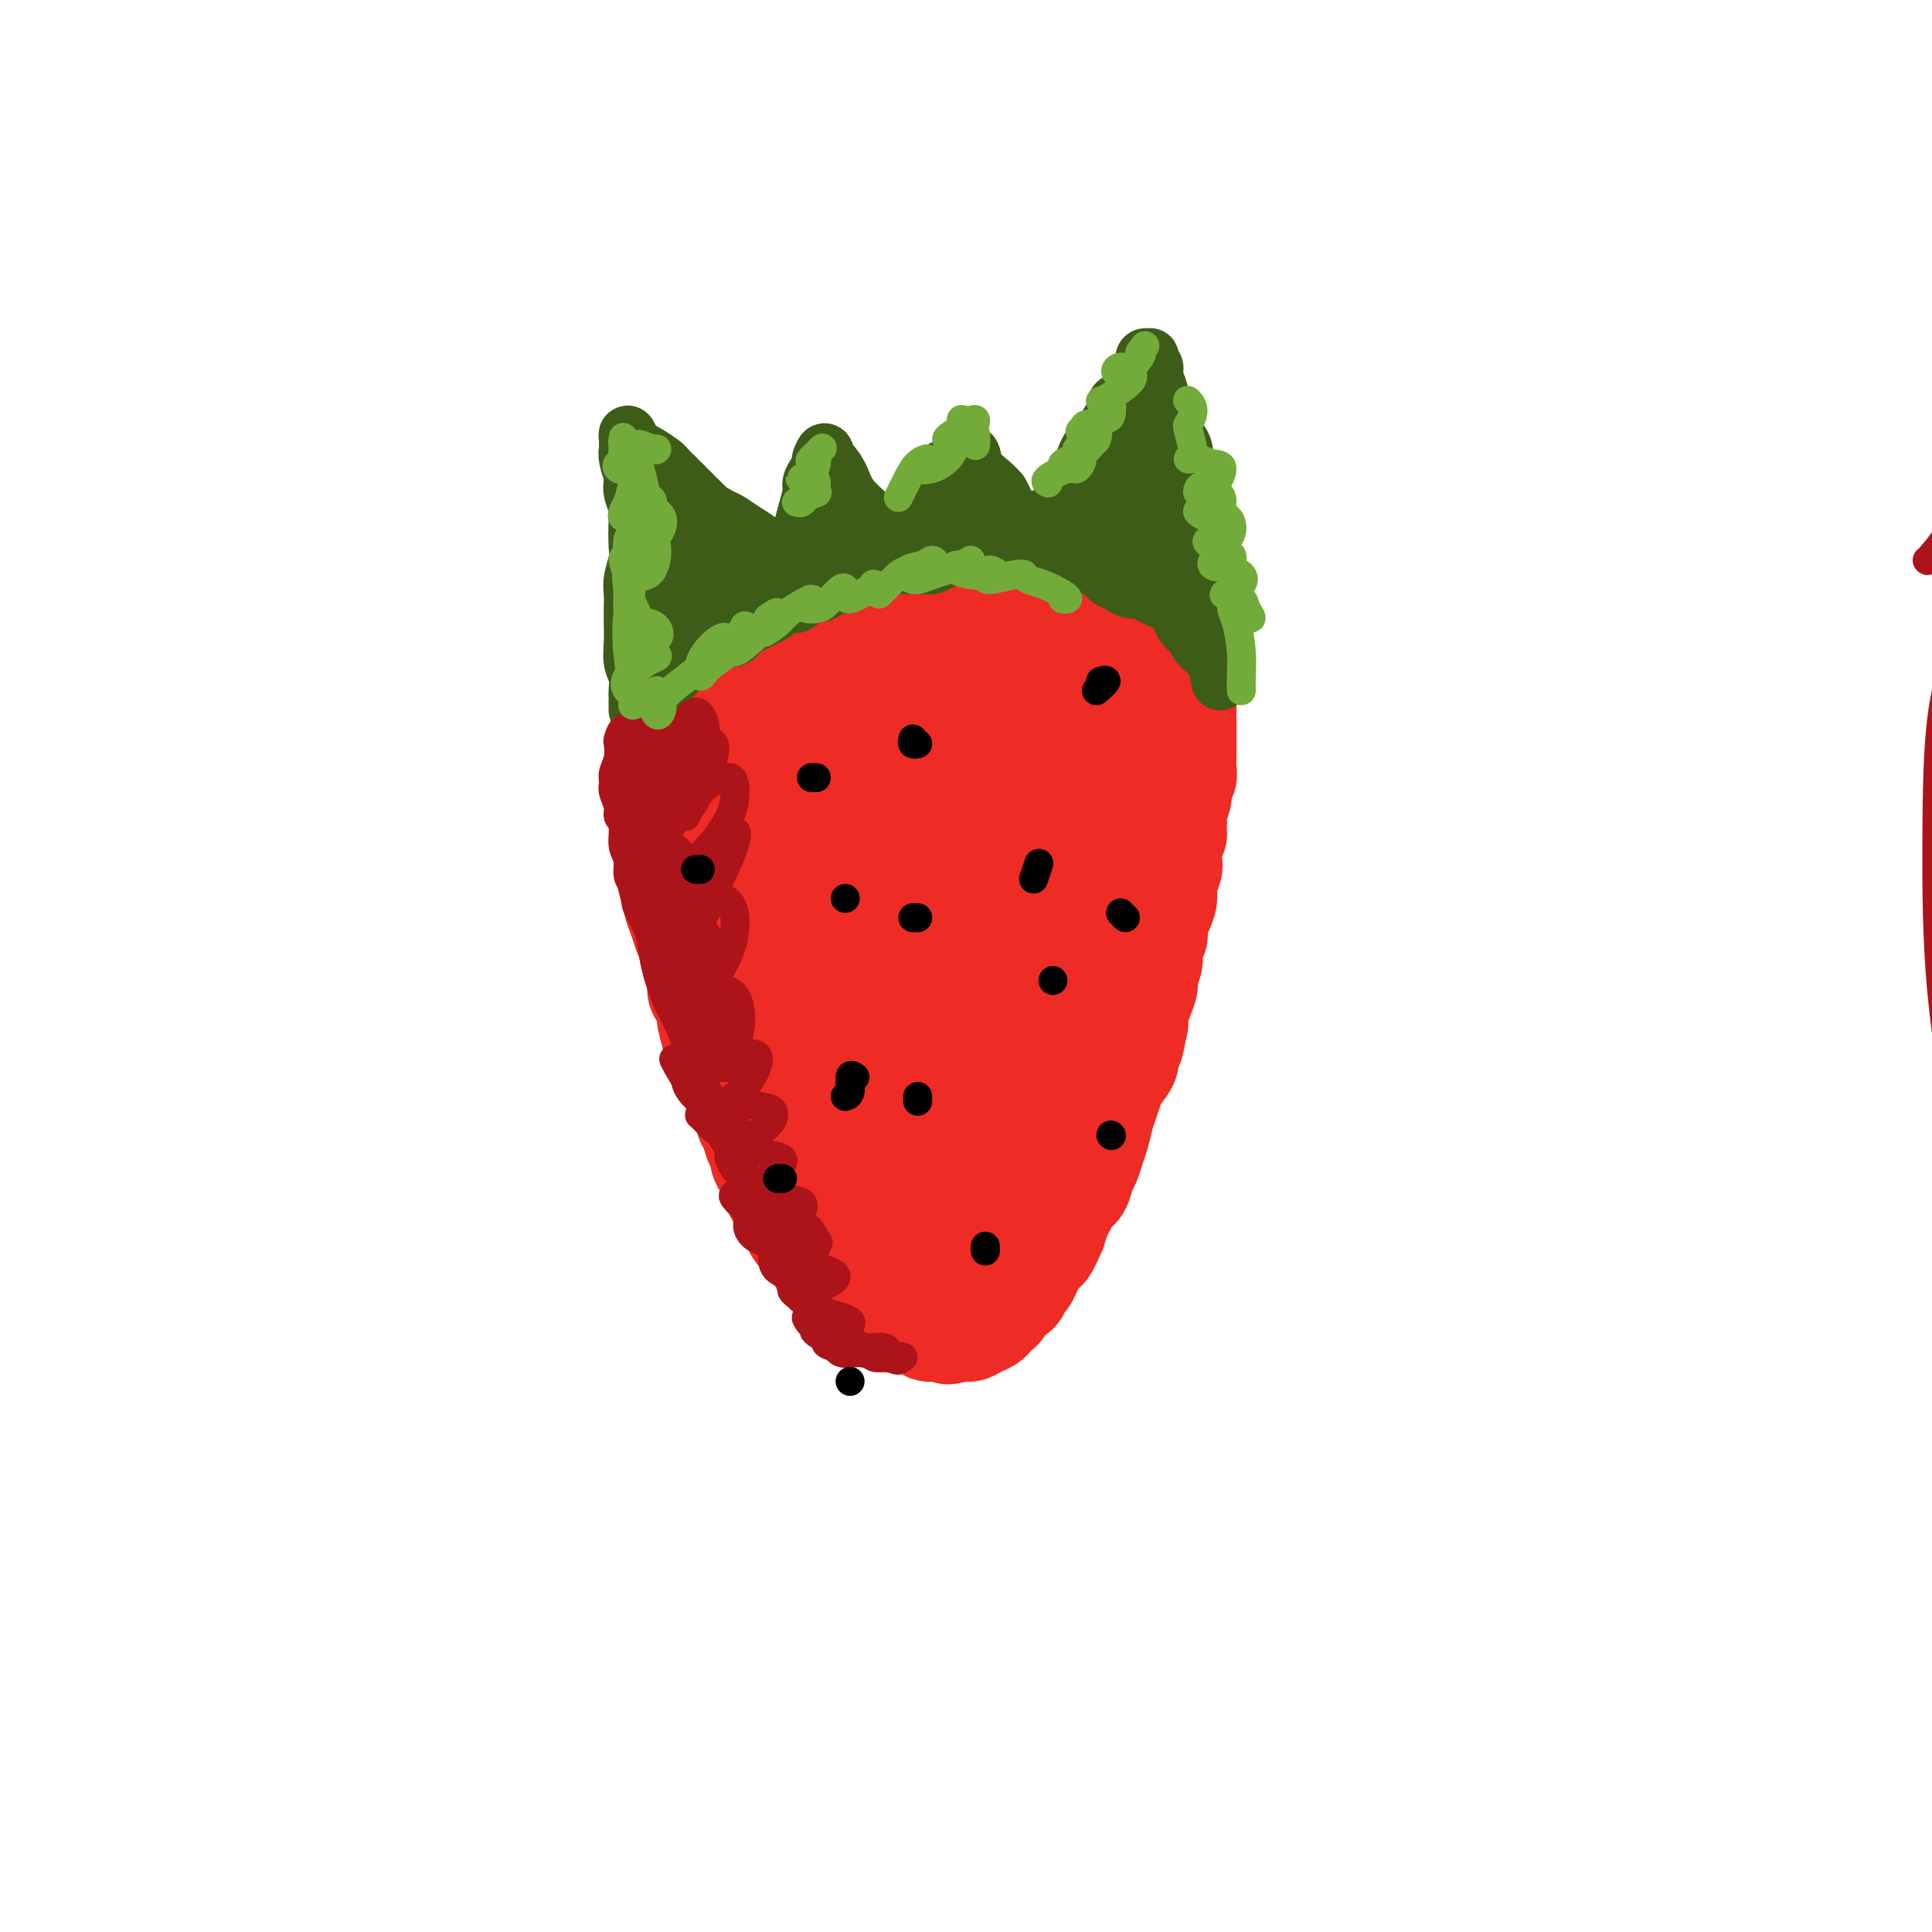 <svg viewBox='0 0 400 400' version='1.1' xmlns='http://www.w3.org/2000/svg' xmlns:xlink='http://www.w3.org/1999/xlink'><g fill='none' stroke='#EE2B24' stroke-width='20' stroke-linecap='round' stroke-linejoin='round'><path d='M184,274c0.126,0.120 0.252,0.239 0,0c-0.252,-0.239 -0.884,-0.837 -1,-1c-0.116,-0.163 0.282,0.108 0,0c-0.282,-0.108 -1.245,-0.596 -2,-1c-0.755,-0.404 -1.300,-0.724 -2,-1c-0.700,-0.276 -1.553,-0.508 -2,-1c-0.447,-0.492 -0.487,-1.245 -1,-2c-0.513,-0.755 -1.498,-1.514 -2,-2c-0.502,-0.486 -0.519,-0.701 -1,-1c-0.481,-0.299 -1.424,-0.682 -2,-1c-0.576,-0.318 -0.783,-0.570 -1,-1c-0.217,-0.430 -0.443,-1.039 -1,-2c-0.557,-0.961 -1.445,-2.275 -2,-3c-0.555,-0.725 -0.778,-0.863 -1,-1'/><path d='M166,257c-2.979,-2.987 -1.428,-1.954 -1,-2c0.428,-0.046 -0.267,-1.171 -1,-2c-0.733,-0.829 -1.506,-1.363 -2,-2c-0.494,-0.637 -0.711,-1.378 -1,-2c-0.289,-0.622 -0.651,-1.127 -1,-2c-0.349,-0.873 -0.685,-2.116 -1,-3c-0.315,-0.884 -0.609,-1.409 -1,-2c-0.391,-0.591 -0.879,-1.246 -1,-2c-0.121,-0.754 0.126,-1.605 0,-2c-0.126,-0.395 -0.625,-0.332 -1,-1c-0.375,-0.668 -0.625,-2.065 -1,-3c-0.375,-0.935 -0.874,-1.408 -1,-2c-0.126,-0.592 0.121,-1.303 0,-2c-0.121,-0.697 -0.609,-1.380 -1,-2c-0.391,-0.620 -0.683,-1.177 -1,-2c-0.317,-0.823 -0.658,-1.911 -1,-3'/><path d='M151,223c-2.437,-6.060 -1.031,-4.210 -1,-4c0.031,0.210 -1.315,-1.222 -2,-2c-0.685,-0.778 -0.709,-0.903 -1,-2c-0.291,-1.097 -0.847,-3.165 -1,-4c-0.153,-0.835 0.099,-0.435 0,-1c-0.099,-0.565 -0.547,-2.094 -1,-3c-0.453,-0.906 -0.909,-1.187 -1,-2c-0.091,-0.813 0.183,-2.156 0,-3c-0.183,-0.844 -0.822,-1.187 -1,-2c-0.178,-0.813 0.106,-2.094 0,-3c-0.106,-0.906 -0.602,-1.436 -1,-2c-0.398,-0.564 -0.698,-1.162 -1,-2c-0.302,-0.838 -0.607,-1.915 -1,-3c-0.393,-1.085 -0.875,-2.177 -1,-3c-0.125,-0.823 0.107,-1.378 0,-2c-0.107,-0.622 -0.554,-1.311 -1,-2'/><path d='M138,183c-1.952,-6.706 -0.331,-3.472 0,-3c0.331,0.472 -0.629,-1.818 -1,-3c-0.371,-1.182 -0.153,-1.255 0,-2c0.153,-0.745 0.241,-2.163 0,-3c-0.241,-0.837 -0.812,-1.092 -1,-2c-0.188,-0.908 0.005,-2.470 0,-4c-0.005,-1.530 -0.209,-3.028 0,-4c0.209,-0.972 0.829,-1.416 1,-2c0.171,-0.584 -0.109,-1.306 0,-2c0.109,-0.694 0.607,-1.359 1,-2c0.393,-0.641 0.682,-1.256 1,-2c0.318,-0.744 0.665,-1.616 1,-2c0.335,-0.384 0.657,-0.278 1,-1c0.343,-0.722 0.708,-2.271 1,-3c0.292,-0.729 0.512,-0.637 1,-1c0.488,-0.363 1.244,-1.182 2,-2'/><path d='M145,145c1.528,-2.970 0.847,-1.895 1,-2c0.153,-0.105 1.140,-1.390 2,-2c0.860,-0.610 1.592,-0.544 2,-1c0.408,-0.456 0.493,-1.436 1,-2c0.507,-0.564 1.435,-0.714 2,-1c0.565,-0.286 0.767,-0.707 1,-1c0.233,-0.293 0.498,-0.456 1,-1c0.502,-0.544 1.240,-1.469 2,-2c0.760,-0.531 1.541,-0.667 2,-1c0.459,-0.333 0.595,-0.864 1,-1c0.405,-0.136 1.077,0.121 2,0c0.923,-0.121 2.095,-0.621 3,-1c0.905,-0.379 1.541,-0.638 2,-1c0.459,-0.362 0.739,-0.828 1,-1c0.261,-0.172 0.503,-0.049 1,0c0.497,0.049 1.248,0.025 2,0'/><path d='M171,128c2.342,-0.687 2.696,-0.906 3,-1c0.304,-0.094 0.558,-0.063 1,0c0.442,0.063 1.072,0.156 2,0c0.928,-0.156 2.154,-0.563 3,-1c0.846,-0.437 1.314,-0.905 2,-1c0.686,-0.095 1.592,0.185 2,0c0.408,-0.185 0.318,-0.833 1,-1c0.682,-0.167 2.136,0.148 3,0c0.864,-0.148 1.137,-0.759 2,-1c0.863,-0.241 2.315,-0.113 3,0c0.685,0.113 0.603,0.212 1,0c0.397,-0.212 1.272,-0.736 2,-1c0.728,-0.264 1.309,-0.267 2,0c0.691,0.267 1.494,0.803 2,1c0.506,0.197 0.716,0.056 1,0c0.284,-0.056 0.642,-0.028 1,0'/><path d='M202,123c5.157,-0.778 2.551,-0.222 2,0c-0.551,0.222 0.954,0.111 2,0c1.046,-0.111 1.632,-0.222 2,0c0.368,0.222 0.519,0.777 1,1c0.481,0.223 1.294,0.113 2,0c0.706,-0.113 1.305,-0.230 2,0c0.695,0.230 1.485,0.808 2,1c0.515,0.192 0.754,-0.001 1,0c0.246,0.001 0.500,0.196 1,0c0.500,-0.196 1.246,-0.781 2,-1c0.754,-0.219 1.515,-0.070 2,0c0.485,0.070 0.693,0.060 1,0c0.307,-0.060 0.711,-0.171 1,0c0.289,0.171 0.462,0.623 1,1c0.538,0.377 1.439,0.679 2,1c0.561,0.321 0.780,0.660 1,1'/><path d='M227,127c4.270,0.576 2.443,0.015 2,0c-0.443,-0.015 0.496,0.517 1,1c0.504,0.483 0.573,0.917 1,1c0.427,0.083 1.214,-0.184 2,0c0.786,0.184 1.573,0.819 2,1c0.427,0.181 0.496,-0.092 1,0c0.504,0.092 1.445,0.548 2,1c0.555,0.452 0.726,0.898 1,1c0.274,0.102 0.652,-0.142 1,0c0.348,0.142 0.667,0.668 1,1c0.333,0.332 0.681,0.469 1,1c0.319,0.531 0.607,1.454 1,2c0.393,0.546 0.889,0.713 1,1c0.111,0.287 -0.162,0.693 0,1c0.162,0.307 0.761,0.516 1,1c0.239,0.484 0.120,1.242 0,2'/><path d='M245,141c0.691,1.488 0.917,1.707 1,2c0.083,0.293 0.022,0.659 0,1c-0.022,0.341 -0.006,0.658 0,1c0.006,0.342 0.002,0.711 0,1c-0.002,0.289 -0.000,0.500 0,1c0.000,0.500 0.000,1.289 0,2c-0.000,0.711 -0.000,1.345 0,2c0.000,0.655 0.001,1.330 0,2c-0.001,0.670 -0.004,1.334 0,2c0.004,0.666 0.016,1.332 0,2c-0.016,0.668 -0.061,1.337 0,2c0.061,0.663 0.226,1.318 0,2c-0.226,0.682 -0.844,1.389 -1,2c-0.156,0.611 0.150,1.126 0,2c-0.150,0.874 -0.757,2.107 -1,3c-0.243,0.893 -0.121,1.447 0,2'/><path d='M244,170c-0.095,4.800 0.167,2.300 0,2c-0.167,-0.300 -0.762,1.599 -1,3c-0.238,1.401 -0.119,2.303 0,3c0.119,0.697 0.238,1.187 0,2c-0.238,0.813 -0.833,1.947 -1,3c-0.167,1.053 0.095,2.025 0,3c-0.095,0.975 -0.546,1.955 -1,3c-0.454,1.045 -0.910,2.157 -1,3c-0.090,0.843 0.187,1.418 0,2c-0.187,0.582 -0.837,1.170 -1,2c-0.163,0.830 0.163,1.903 0,3c-0.163,1.097 -0.814,2.219 -1,3c-0.186,0.781 0.095,1.220 0,2c-0.095,0.780 -0.564,1.902 -1,3c-0.436,1.098 -0.839,2.171 -1,3c-0.161,0.829 -0.081,1.415 0,2'/><path d='M236,212c-1.396,7.093 -0.885,3.825 -1,3c-0.115,-0.825 -0.857,0.793 -1,2c-0.143,1.207 0.313,2.002 0,3c-0.313,0.998 -1.393,2.200 -2,3c-0.607,0.800 -0.740,1.200 -1,2c-0.260,0.800 -0.647,2.000 -1,3c-0.353,1.000 -0.672,1.800 -1,3c-0.328,1.200 -0.664,2.801 -1,4c-0.336,1.199 -0.671,1.998 -1,3c-0.329,1.002 -0.651,2.208 -1,3c-0.349,0.792 -0.723,1.170 -1,2c-0.277,0.830 -0.455,2.112 -1,3c-0.545,0.888 -1.455,1.382 -2,2c-0.545,0.618 -0.724,1.359 -1,2c-0.276,0.641 -0.650,1.183 -1,2c-0.350,0.817 -0.675,1.908 -1,3'/><path d='M219,255c-3.035,7.010 -2.123,3.034 -2,2c0.123,-1.034 -0.545,0.874 -1,2c-0.455,1.126 -0.698,1.472 -1,2c-0.302,0.528 -0.662,1.240 -1,2c-0.338,0.760 -0.654,1.569 -1,2c-0.346,0.431 -0.723,0.482 -1,1c-0.277,0.518 -0.456,1.501 -1,2c-0.544,0.499 -1.455,0.515 -2,1c-0.545,0.485 -0.726,1.439 -1,2c-0.274,0.561 -0.641,0.728 -1,1c-0.359,0.272 -0.711,0.647 -1,1c-0.289,0.353 -0.514,0.683 -1,1c-0.486,0.317 -1.233,0.621 -2,1c-0.767,0.379 -1.553,0.833 -2,1c-0.447,0.167 -0.556,0.048 -1,0c-0.444,-0.048 -1.222,-0.024 -2,0'/><path d='M198,276c-2.372,1.240 -1.803,0.342 -2,0c-0.197,-0.342 -1.159,-0.126 -2,0c-0.841,0.126 -1.562,0.164 -2,0c-0.438,-0.164 -0.593,-0.530 -1,-1c-0.407,-0.470 -1.068,-1.045 -2,-2c-0.932,-0.955 -2.137,-2.292 -3,-3c-0.863,-0.708 -1.385,-0.788 -2,-2c-0.615,-1.212 -1.323,-3.556 -2,-5c-0.677,-1.444 -1.322,-1.988 -2,-3c-0.678,-1.012 -1.389,-2.490 -2,-4c-0.611,-1.510 -1.122,-3.051 -2,-5c-0.878,-1.949 -2.122,-4.307 -3,-6c-0.878,-1.693 -1.390,-2.722 -2,-4c-0.610,-1.278 -1.318,-2.806 -2,-5c-0.682,-2.194 -1.338,-5.056 -2,-7c-0.662,-1.944 -1.331,-2.972 -2,-4'/><path d='M165,225c-3.380,-7.402 -2.329,-4.407 -2,-4c0.329,0.407 -0.065,-1.775 -1,-4c-0.935,-2.225 -2.412,-4.492 -3,-6c-0.588,-1.508 -0.287,-2.258 -1,-4c-0.713,-1.742 -2.440,-4.476 -3,-6c-0.560,-1.524 0.047,-1.838 0,-3c-0.047,-1.162 -0.748,-3.172 -1,-5c-0.252,-1.828 -0.053,-3.474 0,-5c0.053,-1.526 -0.038,-2.930 0,-4c0.038,-1.070 0.206,-1.805 0,-3c-0.206,-1.195 -0.787,-2.851 -1,-4c-0.213,-1.149 -0.057,-1.791 0,-3c0.057,-1.209 0.015,-2.984 0,-4c-0.015,-1.016 -0.004,-1.274 0,-2c0.004,-0.726 0.001,-1.922 0,-3c-0.001,-1.078 -0.001,-2.039 0,-3'/><path d='M153,162c-0.150,-6.542 0.474,-3.398 1,-3c0.526,0.398 0.952,-1.949 1,-3c0.048,-1.051 -0.283,-0.806 0,-1c0.283,-0.194 1.181,-0.829 2,-2c0.819,-1.171 1.561,-2.880 2,-4c0.439,-1.120 0.577,-1.652 1,-2c0.423,-0.348 1.131,-0.512 2,-1c0.869,-0.488 1.898,-1.300 3,-2c1.102,-0.700 2.275,-1.286 3,-2c0.725,-0.714 1.001,-1.554 2,-2c0.999,-0.446 2.721,-0.498 4,-1c1.279,-0.502 2.116,-1.455 3,-2c0.884,-0.545 1.814,-0.682 3,-1c1.186,-0.318 2.627,-0.816 4,-1c1.373,-0.184 2.678,-0.052 4,0c1.322,0.052 2.661,0.026 4,0'/><path d='M192,135c4.122,-0.802 3.426,-0.307 4,0c0.574,0.307 2.416,0.425 5,1c2.584,0.575 5.909,1.605 8,2c2.091,0.395 2.947,0.155 4,0c1.053,-0.155 2.302,-0.225 4,0c1.698,0.225 3.845,0.745 6,1c2.155,0.255 4.317,0.246 6,1c1.683,0.754 2.887,2.271 4,3c1.113,0.729 2.134,0.669 3,2c0.866,1.331 1.575,4.051 2,6c0.425,1.949 0.564,3.125 0,6c-0.564,2.875 -1.831,7.447 -3,11c-1.169,3.553 -2.241,6.086 -3,9c-0.759,2.914 -1.204,6.208 -2,10c-0.796,3.792 -1.942,8.084 -3,12c-1.058,3.916 -2.029,7.458 -3,11'/><path d='M224,210c-2.497,9.907 -1.740,8.176 -2,9c-0.260,0.824 -1.535,4.205 -3,8c-1.465,3.795 -3.118,8.004 -4,11c-0.882,2.996 -0.991,4.780 -2,7c-1.009,2.220 -2.916,4.878 -4,7c-1.084,2.122 -1.343,3.709 -2,5c-0.657,1.291 -1.712,2.287 -3,4c-1.288,1.713 -2.809,4.145 -4,5c-1.191,0.855 -2.051,0.135 -3,-1c-0.949,-1.135 -1.985,-2.685 -3,-4c-1.015,-1.315 -2.008,-2.395 -3,-5c-0.992,-2.605 -1.984,-6.734 -3,-10c-1.016,-3.266 -2.056,-5.669 -3,-9c-0.944,-3.331 -1.793,-7.589 -3,-11c-1.207,-3.411 -2.774,-5.975 -4,-9c-1.226,-3.025 -2.113,-6.513 -3,-10'/><path d='M175,207c-3.322,-9.968 -3.628,-10.387 -4,-13c-0.372,-2.613 -0.810,-7.421 -1,-11c-0.190,-3.579 -0.132,-5.930 0,-8c0.132,-2.070 0.339,-3.857 1,-6c0.661,-2.143 1.775,-4.640 3,-7c1.225,-2.360 2.560,-4.584 4,-6c1.440,-1.416 2.986,-2.024 4,-3c1.014,-0.976 1.495,-2.321 3,-3c1.505,-0.679 4.034,-0.692 6,-1c1.966,-0.308 3.370,-0.911 5,-1c1.630,-0.089 3.488,0.335 5,1c1.512,0.665 2.679,1.570 4,2c1.321,0.430 2.797,0.383 4,1c1.203,0.617 2.131,1.897 3,4c0.869,2.103 1.677,5.029 2,8c0.323,2.971 0.162,5.985 0,9'/><path d='M214,173c0.852,4.964 0.482,6.873 0,10c-0.482,3.127 -1.076,7.472 -2,12c-0.924,4.528 -2.177,9.237 -3,13c-0.823,3.763 -1.216,6.578 -2,10c-0.784,3.422 -1.959,7.451 -3,11c-1.041,3.549 -1.947,6.617 -3,10c-1.053,3.383 -2.253,7.080 -3,9c-0.747,1.920 -1.041,2.061 -2,2c-0.959,-0.061 -2.584,-0.325 -4,-2c-1.416,-1.675 -2.625,-4.762 -4,-10c-1.375,-5.238 -2.917,-12.629 -4,-21c-1.083,-8.371 -1.707,-17.724 -2,-25c-0.293,-7.276 -0.254,-12.476 -1,-17c-0.746,-4.524 -2.278,-8.372 -3,-12c-0.722,-3.628 -0.635,-7.037 0,-8c0.635,-0.963 1.817,0.518 3,2'/><path d='M181,157c1.233,4.355 2.815,14.243 5,25c2.185,10.757 4.971,22.382 7,30c2.029,7.618 3.299,11.227 4,14c0.701,2.773 0.833,4.708 0,-1c-0.833,-5.708 -2.629,-19.058 -4,-31c-1.371,-11.942 -2.315,-22.474 -2,-30c0.315,-7.526 1.891,-12.044 3,-13c1.109,-0.956 1.751,1.652 3,13c1.249,11.348 3.105,31.438 5,43c1.895,11.562 3.831,14.597 5,16c1.169,1.403 1.572,1.175 1,-7c-0.572,-8.175 -2.120,-24.298 -3,-36c-0.880,-11.702 -1.091,-18.982 -1,-23c0.091,-4.018 0.486,-4.774 2,-1c1.514,3.774 4.147,12.078 6,19c1.853,6.922 2.927,12.461 4,18'/><path d='M216,193c2.515,5.995 2.801,2.981 3,-3c0.199,-5.981 0.310,-14.930 0,-22c-0.310,-7.070 -1.039,-12.260 -1,-15c0.039,-2.740 0.848,-3.031 2,-1c1.152,2.031 2.649,6.385 4,9c1.351,2.615 2.558,3.493 3,2c0.442,-1.493 0.118,-5.356 0,-9c-0.118,-3.644 -0.032,-7.070 0,-8c0.032,-0.930 0.009,0.634 0,2c-0.009,1.366 -0.002,2.533 0,3c0.002,0.467 0.001,0.233 0,0'/></g>
<g fill='none' stroke='#3D5C18' stroke-width='12' stroke-linecap='round' stroke-linejoin='round'><path d='M132,147c0.001,-0.337 0.001,-0.674 0,-1c-0.001,-0.326 -0.004,-0.642 0,-1c0.004,-0.358 0.015,-0.759 0,-1c-0.015,-0.241 -0.057,-0.322 0,-1c0.057,-0.678 0.211,-1.952 0,-3c-0.211,-1.048 -0.788,-1.870 -1,-3c-0.212,-1.130 -0.058,-2.570 0,-4c0.058,-1.430 0.019,-2.852 0,-4c-0.019,-1.148 -0.019,-2.024 0,-3c0.019,-0.976 0.057,-2.054 0,-3c-0.057,-0.946 -0.211,-1.761 0,-3c0.211,-1.239 0.785,-2.902 1,-4c0.215,-1.098 0.071,-1.631 0,-3c-0.071,-1.369 -0.071,-3.573 0,-5c0.071,-1.427 0.211,-2.076 0,-3c-0.211,-0.924 -0.775,-2.121 -1,-3c-0.225,-0.879 -0.113,-1.439 0,-2'/><path d='M131,100c-0.094,-7.858 0.171,-4.003 0,-3c-0.171,1.003 -0.779,-0.847 -1,-2c-0.221,-1.153 -0.056,-1.609 0,-2c0.056,-0.391 0.003,-0.718 0,-1c-0.003,-0.282 0.042,-0.518 0,-1c-0.042,-0.482 -0.172,-1.208 0,-1c0.172,0.208 0.647,1.350 1,2c0.353,0.650 0.584,0.807 1,1c0.416,0.193 1.019,0.423 2,1c0.981,0.577 2.341,1.501 3,2c0.659,0.499 0.616,0.573 1,1c0.384,0.427 1.196,1.207 2,2c0.804,0.793 1.601,1.598 2,2c0.399,0.402 0.400,0.401 1,1c0.600,0.599 1.800,1.800 3,3'/><path d='M146,105c2.603,2.496 1.111,1.236 1,1c-0.111,-0.236 1.160,0.554 2,1c0.840,0.446 1.251,0.550 2,1c0.749,0.450 1.838,1.246 3,2c1.162,0.754 2.399,1.468 3,2c0.601,0.532 0.567,0.884 1,1c0.433,0.116 1.334,-0.005 2,0c0.666,0.005 1.096,0.135 2,0c0.904,-0.135 2.280,-0.536 3,-1c0.720,-0.464 0.784,-0.992 1,-2c0.216,-1.008 0.583,-2.497 1,-4c0.417,-1.503 0.882,-3.019 1,-4c0.118,-0.981 -0.113,-1.428 0,-2c0.113,-0.572 0.569,-1.269 1,-2c0.431,-0.731 0.837,-1.494 1,-2c0.163,-0.506 0.081,-0.753 0,-1'/><path d='M170,95c0.967,-2.656 0.884,-0.794 1,0c0.116,0.794 0.429,0.522 1,1c0.571,0.478 1.398,1.708 2,3c0.602,1.292 0.979,2.647 2,4c1.021,1.353 2.685,2.703 4,4c1.315,1.297 2.279,2.540 3,3c0.721,0.460 1.199,0.135 2,0c0.801,-0.135 1.926,-0.082 3,-1c1.074,-0.918 2.099,-2.809 3,-5c0.901,-2.191 1.679,-4.684 3,-6c1.321,-1.316 3.187,-1.457 4,-2c0.813,-0.543 0.574,-1.488 1,-2c0.426,-0.512 1.516,-0.591 2,0c0.484,0.591 0.361,1.851 1,3c0.639,1.149 2.040,2.185 3,3c0.960,0.815 1.480,1.407 2,2'/><path d='M207,102c1.242,2.045 1.347,3.156 2,4c0.653,0.844 1.856,1.421 3,2c1.144,0.579 2.231,1.159 3,1c0.769,-0.159 1.221,-1.058 2,-2c0.779,-0.942 1.885,-1.928 3,-3c1.115,-1.072 2.237,-2.231 3,-4c0.763,-1.769 1.165,-4.149 2,-6c0.835,-1.851 2.101,-3.171 3,-4c0.899,-0.829 1.430,-1.165 2,-2c0.570,-0.835 1.179,-2.169 2,-3c0.821,-0.831 1.854,-1.160 3,-1c1.146,0.160 2.404,0.808 3,1c0.596,0.192 0.531,-0.072 1,0c0.469,0.072 1.472,0.481 2,1c0.528,0.519 0.579,1.148 1,2c0.421,0.852 1.210,1.926 2,3'/><path d='M244,91c1.633,2.068 1.214,3.739 1,5c-0.214,1.261 -0.225,2.114 0,3c0.225,0.886 0.686,1.807 1,3c0.314,1.193 0.480,2.659 1,4c0.520,1.341 1.392,2.557 2,4c0.608,1.443 0.951,3.113 1,4c0.049,0.887 -0.197,0.989 0,2c0.197,1.011 0.837,2.929 1,4c0.163,1.071 -0.153,1.294 0,2c0.153,0.706 0.773,1.894 1,3c0.227,1.106 0.061,2.131 0,3c-0.061,0.869 -0.016,1.584 0,2c0.016,0.416 0.004,0.534 0,1c-0.004,0.466 -0.001,1.279 0,2c0.001,0.721 0.000,1.349 0,2c-0.000,0.651 -0.000,1.326 0,2'/><path d='M252,137c1.242,7.381 0.348,2.832 0,1c-0.348,-1.832 -0.148,-0.948 0,-1c0.148,-0.052 0.244,-1.041 0,-2c-0.244,-0.959 -0.829,-1.889 -1,-3c-0.171,-1.111 0.070,-2.403 0,-4c-0.070,-1.597 -0.452,-3.498 -1,-5c-0.548,-1.502 -1.261,-2.605 -2,-4c-0.739,-1.395 -1.504,-3.083 -2,-4c-0.496,-0.917 -0.724,-1.064 -1,-2c-0.276,-0.936 -0.598,-2.659 -1,-4c-0.402,-1.341 -0.882,-2.298 -1,-3c-0.118,-0.702 0.126,-1.149 0,-2c-0.126,-0.851 -0.621,-2.104 -1,-3c-0.379,-0.896 -0.640,-1.433 -1,-2c-0.360,-0.567 -0.817,-1.162 -1,-2c-0.183,-0.838 -0.091,-1.919 0,-3'/><path d='M240,94c-2.103,-7.021 -1.359,-3.074 -1,-2c0.359,1.074 0.333,-0.725 0,-1c-0.333,-0.275 -0.975,0.976 -1,2c-0.025,1.024 0.566,1.822 1,4c0.434,2.178 0.712,5.736 1,9c0.288,3.264 0.587,6.235 1,8c0.413,1.765 0.941,2.326 1,2c0.059,-0.326 -0.352,-1.539 -1,-3c-0.648,-1.461 -1.533,-3.170 -2,-5c-0.467,-1.830 -0.515,-3.780 -1,-6c-0.485,-2.220 -1.408,-4.711 -2,-6c-0.592,-1.289 -0.852,-1.376 -1,-1c-0.148,0.376 -0.184,1.214 0,3c0.184,1.786 0.588,4.519 1,7c0.412,2.481 0.832,4.709 1,6c0.168,1.291 0.084,1.646 0,2'/><path d='M237,113c-0.126,2.046 -0.940,-1.341 -2,-4c-1.060,-2.659 -2.365,-4.592 -3,-6c-0.635,-1.408 -0.601,-2.291 -1,-2c-0.399,0.291 -1.232,1.756 -1,4c0.232,2.244 1.530,5.266 2,7c0.470,1.734 0.113,2.180 0,2c-0.113,-0.180 0.019,-0.986 0,-2c-0.019,-1.014 -0.188,-2.235 -1,-3c-0.812,-0.765 -2.268,-1.073 -3,-1c-0.732,0.073 -0.740,0.527 -1,1c-0.260,0.473 -0.774,0.965 -1,1c-0.226,0.035 -0.166,-0.386 0,0c0.166,0.386 0.436,1.578 1,2c0.564,0.422 1.421,0.075 2,0c0.579,-0.075 0.880,0.121 1,0c0.120,-0.121 0.060,-0.561 0,-1'/><path d='M230,111c0.360,-0.073 -0.739,-0.755 -2,-1c-1.261,-0.245 -2.682,-0.052 -4,0c-1.318,0.052 -2.532,-0.037 -3,0c-0.468,0.037 -0.189,0.199 0,0c0.189,-0.199 0.287,-0.758 1,-1c0.713,-0.242 2.040,-0.167 3,0c0.960,0.167 1.552,0.426 2,1c0.448,0.574 0.753,1.464 1,2c0.247,0.536 0.436,0.720 1,1c0.564,0.280 1.503,0.656 2,1c0.497,0.344 0.553,0.655 1,1c0.447,0.345 1.286,0.722 2,1c0.714,0.278 1.305,0.456 2,1c0.695,0.544 1.495,1.454 2,2c0.505,0.546 0.716,0.727 1,1c0.284,0.273 0.642,0.636 1,1'/><path d='M240,121c2.437,2.258 1.030,1.904 1,2c-0.030,0.096 1.315,0.642 2,1c0.685,0.358 0.708,0.530 1,1c0.292,0.470 0.853,1.240 1,2c0.147,0.760 -0.120,1.512 0,2c0.120,0.488 0.628,0.712 1,1c0.372,0.288 0.610,0.640 1,1c0.390,0.360 0.932,0.728 1,1c0.068,0.272 -0.339,0.450 0,1c0.339,0.550 1.422,1.473 2,2c0.578,0.527 0.650,0.657 1,1c0.350,0.343 0.979,0.900 1,1c0.021,0.100 -0.565,-0.257 -1,-1c-0.435,-0.743 -0.717,-1.871 -1,-3'/><path d='M250,133c-0.877,-0.975 -2.069,-1.413 -3,-2c-0.931,-0.587 -1.600,-1.323 -2,-2c-0.400,-0.677 -0.530,-1.296 -1,-2c-0.470,-0.704 -1.281,-1.494 -2,-2c-0.719,-0.506 -1.347,-0.727 -2,-1c-0.653,-0.273 -1.331,-0.598 -2,-1c-0.669,-0.402 -1.330,-0.880 -2,-1c-0.670,-0.120 -1.348,0.118 -2,0c-0.652,-0.118 -1.277,-0.591 -2,-1c-0.723,-0.409 -1.544,-0.755 -2,-1c-0.456,-0.245 -0.545,-0.391 -1,-1c-0.455,-0.609 -1.274,-1.683 -2,-2c-0.726,-0.317 -1.360,0.121 -2,0c-0.640,-0.121 -1.288,-0.802 -2,-1c-0.712,-0.198 -1.489,0.086 -2,0c-0.511,-0.086 -0.755,-0.543 -1,-1'/><path d='M220,115c-4.035,-1.491 -3.123,-0.217 -3,0c0.123,0.217 -0.545,-0.622 -1,-1c-0.455,-0.378 -0.698,-0.297 -1,0c-0.302,0.297 -0.663,0.808 -1,1c-0.337,0.192 -0.649,0.066 -1,0c-0.351,-0.066 -0.742,-0.070 -1,0c-0.258,0.070 -0.384,0.215 -1,0c-0.616,-0.215 -1.723,-0.791 -2,-1c-0.277,-0.209 0.277,-0.052 0,0c-0.277,0.052 -1.387,-0.000 -2,0c-0.613,0.000 -0.731,0.053 -1,0c-0.269,-0.053 -0.688,-0.210 -1,0c-0.312,0.210 -0.517,0.788 -1,1c-0.483,0.212 -1.246,0.057 -2,0c-0.754,-0.057 -1.501,-0.016 -2,0c-0.499,0.016 -0.749,0.008 -1,0'/><path d='M199,115c-3.439,0.012 -1.538,0.042 -1,0c0.538,-0.042 -0.289,-0.155 -1,0c-0.711,0.155 -1.308,0.577 -2,1c-0.692,0.423 -1.480,0.845 -2,1c-0.520,0.155 -0.772,0.041 -1,0c-0.228,-0.041 -0.432,-0.011 -1,0c-0.568,0.011 -1.499,0.002 -2,0c-0.501,-0.002 -0.571,0.002 -1,0c-0.429,-0.002 -1.217,-0.012 -2,0c-0.783,0.012 -1.561,0.044 -2,0c-0.439,-0.044 -0.540,-0.166 -1,0c-0.460,0.166 -1.278,0.619 -2,1c-0.722,0.381 -1.348,0.690 -2,1c-0.652,0.310 -1.329,0.622 -2,1c-0.671,0.378 -1.334,0.822 -2,1c-0.666,0.178 -1.333,0.089 -2,0'/><path d='M173,121c-4.379,1.085 -2.327,0.797 -2,1c0.327,0.203 -1.071,0.898 -2,1c-0.929,0.102 -1.390,-0.390 -2,0c-0.610,0.390 -1.371,1.663 -2,2c-0.629,0.337 -1.127,-0.262 -2,0c-0.873,0.262 -2.121,1.384 -3,2c-0.879,0.616 -1.389,0.725 -2,1c-0.611,0.275 -1.322,0.716 -2,1c-0.678,0.284 -1.323,0.410 -2,1c-0.677,0.590 -1.385,1.645 -2,2c-0.615,0.355 -1.138,0.011 -2,0c-0.862,-0.011 -2.062,0.312 -3,1c-0.938,0.688 -1.612,1.741 -2,2c-0.388,0.259 -0.489,-0.276 -1,0c-0.511,0.276 -1.432,1.365 -2,2c-0.568,0.635 -0.784,0.818 -1,1'/><path d='M141,138c-5.416,3.091 -2.957,2.318 -2,2c0.957,-0.318 0.413,-0.181 0,0c-0.413,0.181 -0.695,0.407 -1,1c-0.305,0.593 -0.631,1.553 -1,2c-0.369,0.447 -0.779,0.380 -1,0c-0.221,-0.380 -0.252,-1.071 0,-2c0.252,-0.929 0.786,-2.094 1,-3c0.214,-0.906 0.106,-1.553 0,-3c-0.106,-1.447 -0.211,-3.692 0,-5c0.211,-1.308 0.737,-1.677 1,-3c0.263,-1.323 0.264,-3.600 0,-5c-0.264,-1.400 -0.792,-1.922 -1,-3c-0.208,-1.078 -0.094,-2.713 0,-4c0.094,-1.287 0.170,-2.225 0,-3c-0.170,-0.775 -0.585,-1.388 -1,-2'/><path d='M136,110c-0.462,-5.046 -1.118,-1.161 -1,1c0.118,2.161 1.010,2.598 2,5c0.990,2.402 2.077,6.770 3,9c0.923,2.230 1.683,2.321 2,2c0.317,-0.321 0.191,-1.056 0,-2c-0.191,-0.944 -0.448,-2.098 -1,-4c-0.552,-1.902 -1.400,-4.552 -2,-7c-0.600,-2.448 -0.952,-4.694 -1,-5c-0.048,-0.306 0.210,1.326 1,3c0.790,1.674 2.113,3.389 3,5c0.887,1.611 1.337,3.119 2,4c0.663,0.881 1.540,1.134 2,1c0.460,-0.134 0.505,-0.654 0,-2c-0.505,-1.346 -1.559,-3.516 -2,-5c-0.441,-1.484 -0.269,-2.281 0,-2c0.269,0.281 0.634,1.641 1,3'/><path d='M145,116c0.721,0.046 2.025,2.662 3,4c0.975,1.338 1.621,1.397 2,1c0.379,-0.397 0.489,-1.249 0,-2c-0.489,-0.751 -1.578,-1.400 -2,-2c-0.422,-0.600 -0.176,-1.150 0,-1c0.176,0.150 0.283,1.000 1,2c0.717,1.000 2.045,2.151 3,3c0.955,0.849 1.539,1.397 2,1c0.461,-0.397 0.799,-1.738 1,-3c0.201,-1.262 0.263,-2.446 0,-3c-0.263,-0.554 -0.852,-0.478 -1,0c-0.148,0.478 0.145,1.357 1,2c0.855,0.643 2.270,1.049 3,1c0.730,-0.049 0.773,-0.552 1,-1c0.227,-0.448 0.636,-0.842 1,-1c0.364,-0.158 0.682,-0.079 1,0'/><path d='M161,117c1.212,-0.084 1.241,-0.794 2,-1c0.759,-0.206 2.250,0.093 3,0c0.750,-0.093 0.761,-0.578 1,-1c0.239,-0.422 0.705,-0.781 1,-1c0.295,-0.219 0.419,-0.300 1,-1c0.581,-0.700 1.620,-2.021 2,-3c0.380,-0.979 0.100,-1.616 0,-2c-0.100,-0.384 -0.020,-0.514 0,-1c0.020,-0.486 -0.021,-1.329 0,-2c0.021,-0.671 0.104,-1.170 0,-1c-0.104,0.170 -0.393,1.009 0,2c0.393,0.991 1.470,2.133 2,3c0.530,0.867 0.513,1.459 1,2c0.487,0.541 1.477,1.030 2,1c0.523,-0.030 0.578,-0.580 1,-1c0.422,-0.420 1.211,-0.710 2,-1'/><path d='M179,110c0.817,-0.346 1.359,-0.212 2,0c0.641,0.212 1.379,0.502 2,1c0.621,0.498 1.124,1.202 2,1c0.876,-0.202 2.126,-1.312 3,-2c0.874,-0.688 1.372,-0.954 2,-1c0.628,-0.046 1.386,0.128 2,0c0.614,-0.128 1.082,-0.560 2,-1c0.918,-0.440 2.284,-0.890 3,-1c0.716,-0.110 0.781,0.120 1,0c0.219,-0.120 0.592,-0.589 1,-1c0.408,-0.411 0.852,-0.765 1,-1c0.148,-0.235 0.001,-0.350 0,-1c-0.001,-0.650 0.144,-1.834 0,-3c-0.144,-1.166 -0.577,-2.314 -1,-3c-0.423,-0.686 -0.835,-0.910 -1,-1c-0.165,-0.090 -0.082,-0.045 0,0'/><path d='M198,97c-0.199,-0.876 0.304,0.935 1,2c0.696,1.065 1.585,1.386 2,2c0.415,0.614 0.357,1.523 1,2c0.643,0.477 1.989,0.524 3,1c1.011,0.476 1.689,1.382 2,2c0.311,0.618 0.257,0.949 1,1c0.743,0.051 2.283,-0.179 3,0c0.717,0.179 0.612,0.766 1,1c0.388,0.234 1.270,0.115 2,0c0.730,-0.115 1.309,-0.227 2,0c0.691,0.227 1.495,0.793 2,1c0.505,0.207 0.713,0.055 1,0c0.287,-0.055 0.654,-0.015 1,0c0.346,0.015 0.670,0.004 1,0c0.330,-0.004 0.666,-0.001 1,0c0.334,0.001 0.667,0.001 1,0'/><path d='M223,109c2.654,0.404 1.290,-0.086 1,0c-0.290,0.086 0.496,0.750 1,1c0.504,0.250 0.727,0.088 1,0c0.273,-0.088 0.598,-0.102 1,0c0.402,0.102 0.882,0.320 1,0c0.118,-0.320 -0.126,-1.178 0,-2c0.126,-0.822 0.621,-1.609 1,-2c0.379,-0.391 0.640,-0.387 1,-1c0.360,-0.613 0.817,-1.842 1,-3c0.183,-1.158 0.091,-2.245 0,-3c-0.091,-0.755 -0.180,-1.179 0,-2c0.180,-0.821 0.628,-2.041 1,-3c0.372,-0.959 0.667,-1.659 1,-2c0.333,-0.341 0.705,-0.323 1,0c0.295,0.323 0.513,0.949 1,2c0.487,1.051 1.244,2.525 2,4'/><path d='M237,98c0.646,1.372 0.762,1.801 1,3c0.238,1.199 0.600,3.167 1,5c0.400,1.833 0.838,3.532 1,6c0.162,2.468 0.046,5.705 0,7c-0.046,1.295 -0.023,0.647 0,0'/><path d='M224,100c0.035,0.088 0.070,0.176 0,0c-0.070,-0.176 -0.244,-0.614 0,-1c0.244,-0.386 0.905,-0.718 1,-1c0.095,-0.282 -0.377,-0.513 0,-1c0.377,-0.487 1.603,-1.228 2,-2c0.397,-0.772 -0.034,-1.573 0,-2c0.034,-0.427 0.535,-0.481 1,-1c0.465,-0.519 0.895,-1.505 1,-2c0.105,-0.495 -0.114,-0.500 0,-1c0.114,-0.500 0.560,-1.496 1,-2c0.440,-0.504 0.874,-0.516 1,-1c0.126,-0.484 -0.055,-1.439 0,-2c0.055,-0.561 0.345,-0.728 1,-1c0.655,-0.272 1.676,-0.650 2,-1c0.324,-0.350 -0.050,-0.671 0,-1c0.050,-0.329 0.525,-0.664 1,-1'/><path d='M235,80c1.945,-3.503 1.306,-2.262 1,-2c-0.306,0.262 -0.279,-0.455 0,-1c0.279,-0.545 0.811,-0.916 1,-1c0.189,-0.084 0.037,0.120 0,0c-0.037,-0.120 0.042,-0.565 0,-1c-0.042,-0.435 -0.203,-0.860 0,-1c0.203,-0.140 0.771,0.006 1,0c0.229,-0.006 0.118,-0.164 0,0c-0.118,0.164 -0.242,0.649 0,1c0.242,0.351 0.850,0.568 1,1c0.150,0.432 -0.157,1.080 0,2c0.157,0.920 0.777,2.111 1,3c0.223,0.889 0.050,1.475 0,2c-0.050,0.525 0.025,0.987 0,2c-0.025,1.013 -0.150,2.575 0,4c0.150,1.425 0.575,2.712 1,4'/><path d='M241,93c0.786,4.738 0.750,7.083 1,9c0.250,1.917 0.786,3.405 1,4c0.214,0.595 0.107,0.298 0,0'/></g>
<g fill='none' stroke='#AD1419' stroke-width='12' stroke-linecap='round' stroke-linejoin='round'><path d='M132,153c-0.013,-0.085 -0.026,-0.169 0,0c0.026,0.169 0.091,0.592 0,1c-0.091,0.408 -0.339,0.802 0,1c0.339,0.198 1.266,0.201 2,0c0.734,-0.201 1.277,-0.606 2,-1c0.723,-0.394 1.628,-0.779 2,-1c0.372,-0.221 0.211,-0.280 0,0c-0.211,0.280 -0.471,0.900 -1,1c-0.529,0.100 -1.327,-0.318 -2,0c-0.673,0.318 -1.219,1.373 -1,2c0.219,0.627 1.205,0.825 2,1c0.795,0.175 1.398,0.326 2,0c0.602,-0.326 1.203,-1.129 1,-1c-0.203,0.129 -1.208,1.188 -2,2c-0.792,0.812 -1.369,1.375 -2,2c-0.631,0.625 -1.315,1.313 -2,2'/><path d='M133,162c-0.655,1.548 0.708,2.418 2,3c1.292,0.582 2.512,0.875 3,1c0.488,0.125 0.245,0.081 0,0c-0.245,-0.081 -0.493,-0.200 -1,0c-0.507,0.200 -1.273,0.719 -2,2c-0.727,1.281 -1.416,3.323 -1,5c0.416,1.677 1.938,2.988 3,4c1.062,1.012 1.666,1.723 2,2c0.334,0.277 0.400,0.118 0,0c-0.400,-0.118 -1.265,-0.195 -2,0c-0.735,0.195 -1.341,0.662 -1,2c0.341,1.338 1.627,3.546 3,6c1.373,2.454 2.832,5.153 4,7c1.168,1.847 2.045,2.844 2,3c-0.045,0.156 -1.013,-0.527 -2,-1c-0.987,-0.473 -1.994,-0.737 -3,-1'/><path d='M140,195c-0.892,0.089 -0.620,1.313 0,3c0.620,1.687 1.590,3.839 3,7c1.410,3.161 3.260,7.332 4,9c0.740,1.668 0.370,0.834 0,0'/></g>
<g fill='none' stroke='#AD1419' stroke-width='6' stroke-linecap='round' stroke-linejoin='round'><path d='M132,153c0.489,-0.423 0.979,-0.846 2,-1c1.021,-0.154 2.574,-0.040 4,0c1.426,0.040 2.724,0.004 4,0c1.276,-0.004 2.529,0.024 3,0c0.471,-0.024 0.161,-0.099 0,0c-0.161,0.099 -0.172,0.371 -1,1c-0.828,0.629 -2.473,1.613 -4,3c-1.527,1.387 -2.935,3.176 -4,5c-1.065,1.824 -1.788,3.682 -2,5c-0.212,1.318 0.086,2.096 1,2c0.914,-0.096 2.442,-1.064 4,-2c1.558,-0.936 3.144,-1.839 4,-2c0.856,-0.161 0.982,0.421 1,1c0.018,0.579 -0.072,1.156 -1,2c-0.928,0.844 -2.694,1.955 -4,4c-1.306,2.045 -2.153,5.022 -3,8'/><path d='M136,179c-0.608,3.208 1.373,3.726 3,4c1.627,0.274 2.901,0.302 4,0c1.099,-0.302 2.023,-0.935 2,-1c-0.023,-0.065 -0.995,0.438 -2,1c-1.005,0.562 -2.045,1.184 -3,3c-0.955,1.816 -1.825,4.826 -1,7c0.825,2.174 3.347,3.512 5,4c1.653,0.488 2.438,0.124 3,0c0.562,-0.124 0.902,-0.010 1,0c0.098,0.010 -0.047,-0.083 -1,1c-0.953,1.083 -2.713,3.344 -4,5c-1.287,1.656 -2.102,2.709 -2,4c0.102,1.291 1.120,2.820 2,4c0.880,1.180 1.622,2.010 3,2c1.378,-0.010 3.394,-0.860 4,-1c0.606,-0.140 -0.197,0.430 -1,1'/><path d='M149,213c0.709,1.115 -1.518,0.901 -3,1c-1.482,0.099 -2.219,0.510 -3,1c-0.781,0.490 -1.604,1.059 -1,2c0.604,0.941 2.636,2.255 4,3c1.364,0.745 2.059,0.922 3,1c0.941,0.078 2.130,0.059 2,0c-0.130,-0.059 -1.577,-0.157 -3,0c-1.423,0.157 -2.823,0.568 -4,1c-1.177,0.432 -2.132,0.886 -2,2c0.132,1.114 1.353,2.887 3,4c1.647,1.113 3.722,1.565 5,2c1.278,0.435 1.760,0.854 2,1c0.240,0.146 0.240,0.018 -1,0c-1.240,-0.018 -3.718,0.072 -5,0c-1.282,-0.072 -1.366,-0.306 -1,0c0.366,0.306 1.183,1.153 2,2'/><path d='M147,233c0.708,1.095 3.977,2.332 6,3c2.023,0.668 2.798,0.768 3,1c0.202,0.232 -0.171,0.597 -1,1c-0.829,0.403 -2.116,0.844 -3,1c-0.884,0.156 -1.365,0.027 -1,1c0.365,0.973 1.577,3.049 3,4c1.423,0.951 3.058,0.778 4,1c0.942,0.222 1.189,0.839 1,1c-0.189,0.161 -0.816,-0.136 -2,0c-1.184,0.136 -2.925,0.703 -4,1c-1.075,0.297 -1.484,0.324 -1,1c0.484,0.676 1.862,2.002 3,3c1.138,0.998 2.037,1.670 3,2c0.963,0.330 1.990,0.320 2,0c0.010,-0.320 -0.997,-0.948 -2,-1c-1.003,-0.052 -2.001,0.474 -3,1'/><path d='M155,253c-0.495,0.569 -0.234,1.991 1,3c1.234,1.009 3.441,1.606 5,2c1.559,0.394 2.469,0.584 3,1c0.531,0.416 0.681,1.057 0,1c-0.681,-0.057 -2.194,-0.811 -3,-1c-0.806,-0.189 -0.904,0.187 -1,1c-0.096,0.813 -0.188,2.064 1,3c1.188,0.936 3.658,1.556 5,2c1.342,0.444 1.556,0.713 2,1c0.444,0.287 1.119,0.591 1,1c-0.119,0.409 -1.033,0.922 -2,1c-0.967,0.078 -1.988,-0.280 -2,0c-0.012,0.280 0.987,1.199 2,2c1.013,0.801 2.042,1.485 3,2c0.958,0.515 1.845,0.861 2,1c0.155,0.139 -0.423,0.069 -1,0'/><path d='M171,273c0.322,0.798 -1.873,0.295 -3,0c-1.127,-0.295 -1.185,-0.380 -1,0c0.185,0.380 0.614,1.227 2,2c1.386,0.773 3.730,1.473 5,2c1.270,0.527 1.465,0.881 2,1c0.535,0.119 1.410,0.004 1,0c-0.410,-0.004 -2.104,0.104 -3,0c-0.896,-0.104 -0.995,-0.420 -1,0c-0.005,0.420 0.082,1.577 1,2c0.918,0.423 2.666,0.112 4,0c1.334,-0.112 2.254,-0.026 3,0c0.746,0.026 1.319,-0.007 1,0c-0.319,0.007 -1.529,0.053 -2,0c-0.471,-0.053 -0.204,-0.207 0,0c0.204,0.207 0.344,0.773 1,1c0.656,0.227 1.828,0.113 3,0'/><path d='M184,281c2.854,1.237 1.990,0.328 2,0c0.010,-0.328 0.894,-0.077 1,0c0.106,0.077 -0.566,-0.021 -1,0c-0.434,0.021 -0.631,0.162 -2,0c-1.369,-0.162 -3.911,-0.628 -6,-1c-2.089,-0.372 -3.727,-0.651 -5,-1c-1.273,-0.349 -2.183,-0.769 -2,-1c0.183,-0.231 1.458,-0.274 3,0c1.542,0.274 3.353,0.865 5,1c1.647,0.135 3.132,-0.187 4,0c0.868,0.187 1.119,0.884 0,1c-1.119,0.116 -3.606,-0.350 -6,-1c-2.394,-0.650 -4.693,-1.483 -6,-2c-1.307,-0.517 -1.621,-0.716 -2,-1c-0.379,-0.284 -0.823,-0.653 0,-1c0.823,-0.347 2.911,-0.674 5,-1'/><path d='M174,274c1.199,-0.120 1.697,0.079 2,0c0.303,-0.079 0.409,-0.437 -1,-1c-1.409,-0.563 -4.335,-1.330 -6,-2c-1.665,-0.670 -2.071,-1.243 -3,-2c-0.929,-0.757 -2.383,-1.698 -2,-2c0.383,-0.302 2.602,0.035 4,0c1.398,-0.035 1.974,-0.441 3,-1c1.026,-0.559 2.501,-1.271 2,-2c-0.501,-0.729 -2.979,-1.474 -5,-2c-2.021,-0.526 -3.587,-0.834 -5,-1c-1.413,-0.166 -2.675,-0.189 -2,0c0.675,0.189 3.286,0.589 5,0c1.714,-0.589 2.532,-2.168 3,-3c0.468,-0.832 0.588,-0.916 0,-1c-0.588,-0.084 -1.882,-0.167 -3,0c-1.118,0.167 -2.059,0.583 -3,1'/><path d='M163,258c-0.445,0.530 1.443,1.855 3,2c1.557,0.145 2.783,-0.890 3,-2c0.217,-1.110 -0.574,-2.296 -1,-3c-0.426,-0.704 -0.487,-0.925 -2,-1c-1.513,-0.075 -4.478,-0.002 -6,0c-1.522,0.002 -1.600,-0.065 -1,0c0.600,0.065 1.879,0.262 3,0c1.121,-0.262 2.084,-0.983 3,-2c0.916,-1.017 1.785,-2.330 1,-3c-0.785,-0.670 -3.224,-0.697 -5,-1c-1.776,-0.303 -2.890,-0.883 -4,-1c-1.110,-0.117 -2.214,0.228 -2,0c0.214,-0.228 1.748,-1.030 3,-2c1.252,-0.970 2.222,-2.107 3,-3c0.778,-0.893 1.365,-1.541 1,-2c-0.365,-0.459 -1.683,-0.730 -3,-1'/><path d='M159,239c-1.518,-0.924 -4.314,-1.732 -6,-2c-1.686,-0.268 -2.264,0.006 -2,0c0.264,-0.006 1.368,-0.293 3,-1c1.632,-0.707 3.792,-1.835 5,-3c1.208,-1.165 1.464,-2.367 1,-3c-0.464,-0.633 -1.646,-0.698 -3,-1c-1.354,-0.302 -2.878,-0.841 -4,-1c-1.122,-0.159 -1.840,0.064 -2,0c-0.160,-0.064 0.239,-0.414 1,-1c0.761,-0.586 1.883,-1.408 3,-3c1.117,-1.592 2.228,-3.954 2,-5c-0.228,-1.046 -1.796,-0.775 -3,-1c-1.204,-0.225 -2.044,-0.947 -3,-1c-0.956,-0.053 -2.027,0.563 -2,1c0.027,0.437 1.150,0.696 2,0c0.850,-0.696 1.425,-2.348 2,-4'/><path d='M153,214c0.432,-1.610 0.512,-4.136 0,-6c-0.512,-1.864 -1.616,-3.065 -3,-3c-1.384,0.065 -3.048,1.396 -4,2c-0.952,0.604 -1.192,0.481 -1,0c0.192,-0.481 0.815,-1.321 2,-3c1.185,-1.679 2.931,-4.198 4,-7c1.069,-2.802 1.460,-5.887 1,-8c-0.460,-2.113 -1.771,-3.256 -3,-3c-1.229,0.256 -2.375,1.909 -3,3c-0.625,1.091 -0.729,1.618 -1,2c-0.271,0.382 -0.711,0.619 0,-1c0.711,-1.619 2.572,-5.094 4,-8c1.428,-2.906 2.423,-5.244 3,-7c0.577,-1.756 0.736,-2.930 0,-3c-0.736,-0.070 -2.368,0.965 -4,2'/><path d='M148,174c-1.451,1.298 -3.079,3.541 -4,5c-0.921,1.459 -1.135,2.132 -1,2c0.135,-0.132 0.620,-1.070 2,-3c1.380,-1.930 3.653,-4.853 5,-7c1.347,-2.147 1.766,-3.519 2,-5c0.234,-1.481 0.283,-3.070 0,-4c-0.283,-0.930 -0.898,-1.199 -2,-1c-1.102,0.199 -2.693,0.867 -4,2c-1.307,1.133 -2.331,2.731 -3,4c-0.669,1.269 -0.982,2.207 -1,2c-0.018,-0.207 0.259,-1.560 1,-3c0.741,-1.440 1.944,-2.966 3,-5c1.056,-2.034 1.963,-4.576 2,-6c0.037,-1.424 -0.798,-1.729 -2,-1c-1.202,0.729 -2.772,2.494 -4,4c-1.228,1.506 -2.114,2.753 -3,4'/><path d='M139,162c-1.685,1.347 -1.396,1.216 -1,1c0.396,-0.216 0.900,-0.517 2,-2c1.100,-1.483 2.795,-4.149 4,-6c1.205,-1.851 1.920,-2.888 2,-4c0.080,-1.112 -0.476,-2.298 -1,-3c-0.524,-0.702 -1.015,-0.919 -2,0c-0.985,0.919 -2.463,2.972 -4,5c-1.537,2.028 -3.134,4.029 -4,5c-0.866,0.971 -1.002,0.912 -1,1c0.002,0.088 0.141,0.322 0,0c-0.141,-0.322 -0.563,-1.199 -1,-2c-0.437,-0.801 -0.888,-1.524 -1,-2c-0.112,-0.476 0.114,-0.705 0,-1c-0.114,-0.295 -0.569,-0.656 -1,-1c-0.431,-0.344 -0.837,-0.670 -1,-1c-0.163,-0.330 -0.081,-0.665 0,-1'/><path d='M130,151c-0.729,-1.052 -0.051,-0.182 0,0c0.051,0.182 -0.526,-0.324 -1,0c-0.474,0.324 -0.845,1.476 -1,2c-0.155,0.524 -0.095,0.418 0,1c0.095,0.582 0.226,1.850 0,3c-0.226,1.150 -0.808,2.181 -1,3c-0.192,0.819 0.005,1.425 0,2c-0.005,0.575 -0.213,1.119 0,2c0.213,0.881 0.846,2.097 1,3c0.154,0.903 -0.170,1.491 0,2c0.170,0.509 0.833,0.937 1,2c0.167,1.063 -0.161,2.759 0,4c0.161,1.241 0.813,2.026 1,3c0.187,0.974 -0.089,2.135 0,3c0.089,0.865 0.545,1.432 1,2'/><path d='M131,183c0.738,3.879 0.582,4.075 1,5c0.418,0.925 1.409,2.579 2,4c0.591,1.421 0.780,2.608 1,4c0.220,1.392 0.469,2.989 1,5c0.531,2.011 1.342,4.435 2,6c0.658,1.565 1.163,2.269 2,4c0.837,1.731 2.007,4.488 3,7c0.993,2.512 1.808,4.778 3,7c1.192,2.222 2.761,4.399 4,7c1.239,2.601 2.147,5.627 3,8c0.853,2.373 1.650,4.092 2,5c0.350,0.908 0.251,1.003 0,0c-0.251,-1.003 -0.655,-3.104 -3,-7c-2.345,-3.896 -6.631,-9.587 -9,-13c-2.369,-3.413 -2.820,-4.546 -3,-5c-0.180,-0.454 -0.090,-0.227 0,0'/><path d='M140,220c-1.755,-2.772 1.359,2.799 4,7c2.641,4.201 4.811,7.033 7,11c2.189,3.967 4.397,9.068 6,12c1.603,2.932 2.601,3.695 3,4c0.399,0.305 0.200,0.153 0,0'/></g>
<g fill='none' stroke='#73AB3A' stroke-width='6' stroke-linecap='round' stroke-linejoin='round'><path d='M131,146c0.103,-0.007 0.206,-0.014 0,-2c-0.206,-1.986 -0.721,-5.952 -1,-9c-0.279,-3.048 -0.324,-5.179 0,-8c0.324,-2.821 1.015,-6.332 1,-9c-0.015,-2.668 -0.737,-4.493 -1,-5c-0.263,-0.507 -0.065,0.303 0,2c0.065,1.697 -0.001,4.279 0,7c0.001,2.721 0.068,5.579 0,8c-0.068,2.421 -0.271,4.403 0,5c0.271,0.597 1.017,-0.193 1,-2c-0.017,-1.807 -0.797,-4.631 -1,-7c-0.203,-2.369 0.172,-4.284 0,-6c-0.172,-1.716 -0.892,-3.233 -1,-4c-0.108,-0.767 0.394,-0.783 1,0c0.606,0.783 1.316,2.367 2,3c0.684,0.633 1.342,0.317 2,0'/><path d='M134,119c1.299,-0.456 2.047,-3.096 2,-5c-0.047,-1.904 -0.889,-3.072 -2,-3c-1.111,0.072 -2.492,1.383 -3,2c-0.508,0.617 -0.145,0.540 0,1c0.145,0.460 0.071,1.457 1,1c0.929,-0.457 2.861,-2.368 4,-4c1.139,-1.632 1.487,-2.986 1,-4c-0.487,-1.014 -1.807,-1.690 -3,-1c-1.193,0.690 -2.258,2.746 -3,4c-0.742,1.254 -1.161,1.706 -1,2c0.161,0.294 0.901,0.429 2,-1c1.099,-1.429 2.557,-4.422 3,-6c0.443,-1.578 -0.129,-1.743 -1,-2c-0.871,-0.257 -2.042,-0.608 -3,0c-0.958,0.608 -1.702,2.174 -2,3c-0.298,0.826 -0.149,0.913 0,1'/><path d='M129,107c-0.151,0.195 0.470,-1.317 1,-3c0.530,-1.683 0.969,-3.536 1,-5c0.031,-1.464 -0.345,-2.539 -1,-3c-0.655,-0.461 -1.587,-0.306 -2,0c-0.413,0.306 -0.307,0.765 0,1c0.307,0.235 0.813,0.248 1,0c0.187,-0.248 0.054,-0.756 0,-2c-0.054,-1.244 -0.029,-3.223 0,-4c0.029,-0.777 0.060,-0.352 0,0c-0.060,0.352 -0.213,0.632 0,1c0.213,0.368 0.792,0.826 2,1c1.208,0.174 3.045,0.066 4,0c0.955,-0.066 1.029,-0.090 1,0c-0.029,0.090 -0.162,0.293 -1,0c-0.838,-0.293 -2.382,-1.084 -3,-1c-0.618,0.084 -0.309,1.042 0,2'/><path d='M132,94c-0.343,0.737 0.298,2.081 1,5c0.702,2.919 1.465,7.414 1,10c-0.465,2.586 -2.156,3.262 -3,4c-0.844,0.738 -0.840,1.536 -1,3c-0.160,1.464 -0.483,3.592 0,6c0.483,2.408 1.773,5.096 3,7c1.227,1.904 2.392,3.024 3,3c0.608,-0.024 0.660,-1.191 0,-2c-0.660,-0.809 -2.032,-1.261 -3,-1c-0.968,0.261 -1.532,1.234 -2,2c-0.468,0.766 -0.841,1.324 0,2c0.841,0.676 2.896,1.470 4,2c1.104,0.530 1.259,0.797 1,1c-0.259,0.203 -0.931,0.344 -2,1c-1.069,0.656 -2.534,1.828 -4,3'/><path d='M130,140c-0.903,1.373 -0.659,2.307 0,3c0.659,0.693 1.735,1.146 3,1c1.265,-0.146 2.721,-0.892 3,-1c0.279,-0.108 -0.619,0.423 -1,1c-0.381,0.577 -0.246,1.202 0,2c0.246,0.798 0.602,1.771 1,2c0.398,0.229 0.838,-0.284 1,-1c0.162,-0.716 0.046,-1.633 0,-2c-0.046,-0.367 -0.023,-0.183 0,0'/><path d='M137,145c0.774,-0.920 1.548,-1.839 3,-3c1.452,-1.161 3.583,-2.562 5,-4c1.417,-1.438 2.120,-2.912 3,-4c0.880,-1.088 1.938,-1.788 2,-2c0.062,-0.212 -0.870,0.065 -2,1c-1.130,0.935 -2.457,2.527 -3,4c-0.543,1.473 -0.301,2.827 0,3c0.301,0.173 0.662,-0.834 2,-2c1.338,-1.166 3.652,-2.489 5,-4c1.348,-1.511 1.729,-3.208 2,-4c0.271,-0.792 0.433,-0.677 0,0c-0.433,0.677 -1.461,1.916 -2,3c-0.539,1.084 -0.588,2.012 0,2c0.588,-0.012 1.812,-0.965 3,-2c1.188,-1.035 2.339,-2.153 3,-3c0.661,-0.847 0.830,-1.424 1,-2'/><path d='M159,128c3.507,-2.551 1.274,-0.427 0,1c-1.274,1.427 -1.591,2.157 -1,2c0.591,-0.157 2.088,-1.202 3,-2c0.912,-0.798 1.237,-1.348 2,-2c0.763,-0.652 1.962,-1.404 3,-2c1.038,-0.596 1.915,-1.036 2,-1c0.085,0.036 -0.622,0.548 -1,1c-0.378,0.452 -0.427,0.843 0,1c0.427,0.157 1.330,0.080 2,0c0.670,-0.080 1.108,-0.163 2,-1c0.892,-0.837 2.240,-2.429 3,-3c0.760,-0.571 0.933,-0.120 1,0c0.067,0.120 0.028,-0.092 0,0c-0.028,0.092 -0.046,0.486 0,1c0.046,0.514 0.156,1.147 1,1c0.844,-0.147 2.422,-1.073 4,-2'/><path d='M180,122c2.400,-0.689 1.400,-0.911 1,-1c-0.400,-0.089 -0.200,-0.044 0,0'/><path d='M165,104c-0.099,-0.022 -0.197,-0.044 0,0c0.197,0.044 0.691,0.154 1,0c0.309,-0.154 0.433,-0.574 1,-1c0.567,-0.426 1.577,-0.860 2,-1c0.423,-0.140 0.260,0.013 0,0c-0.260,-0.013 -0.615,-0.192 -1,0c-0.385,0.192 -0.799,0.755 -1,1c-0.201,0.245 -0.191,0.171 0,0c0.191,-0.171 0.561,-0.437 1,-1c0.439,-0.563 0.947,-1.421 1,-2c0.053,-0.579 -0.350,-0.880 -1,-1c-0.650,-0.120 -1.547,-0.060 -2,0c-0.453,0.060 -0.462,0.119 0,0c0.462,-0.119 1.394,-0.417 2,-1c0.606,-0.583 0.888,-1.452 1,-2c0.112,-0.548 0.056,-0.774 0,-1'/><path d='M169,95c-0.195,-1.115 -0.681,-0.402 -1,0c-0.319,0.402 -0.470,0.493 0,0c0.470,-0.493 1.563,-1.569 2,-2c0.437,-0.431 0.219,-0.215 0,0'/><path d='M182,123c0.247,-0.251 0.494,-0.503 1,-1c0.506,-0.497 1.269,-1.240 2,-2c0.731,-0.760 1.428,-1.537 3,-2c1.572,-0.463 4.020,-0.613 5,-1c0.980,-0.387 0.493,-1.009 0,-1c-0.493,0.009 -0.991,0.651 -2,1c-1.009,0.349 -2.529,0.404 -3,1c-0.471,0.596 0.106,1.733 1,2c0.894,0.267 2.103,-0.336 4,-1c1.897,-0.664 4.482,-1.391 6,-2c1.518,-0.609 1.970,-1.102 2,-1c0.030,0.102 -0.362,0.798 -1,1c-0.638,0.202 -1.521,-0.090 -2,0c-0.479,0.090 -0.552,0.563 0,1c0.552,0.437 1.729,0.839 3,1c1.271,0.161 2.635,0.080 4,0'/><path d='M205,119c3.189,0.226 2.661,0.291 2,0c-0.661,-0.291 -1.455,-0.940 -2,-1c-0.545,-0.060 -0.839,0.467 -1,1c-0.161,0.533 -0.187,1.070 1,1c1.187,-0.070 3.588,-0.748 5,-1c1.412,-0.252 1.836,-0.080 2,0c0.164,0.080 0.068,0.066 0,0c-0.068,-0.066 -0.108,-0.186 0,0c0.108,0.186 0.365,0.677 1,1c0.635,0.323 1.648,0.479 3,1c1.352,0.521 3.043,1.408 4,2c0.957,0.592 1.181,0.890 1,1c-0.181,0.110 -0.766,0.031 -1,0c-0.234,-0.031 -0.117,-0.016 0,0'/><path d='M217,100c-0.404,-0.180 -0.807,-0.361 0,-1c0.807,-0.639 2.825,-1.737 4,-2c1.175,-0.263 1.507,0.309 2,0c0.493,-0.309 1.147,-1.500 1,-2c-0.147,-0.500 -1.094,-0.308 -2,0c-0.906,0.308 -1.772,0.733 -2,1c-0.228,0.267 0.181,0.375 1,0c0.819,-0.375 2.046,-1.234 3,-2c0.954,-0.766 1.634,-1.438 2,-2c0.366,-0.562 0.417,-1.013 0,-1c-0.417,0.013 -1.301,0.490 -2,1c-0.699,0.510 -1.212,1.054 -1,1c0.212,-0.054 1.150,-0.705 2,-1c0.850,-0.295 1.614,-0.233 2,-1c0.386,-0.767 0.396,-2.362 0,-3c-0.396,-0.638 -1.198,-0.319 -2,0'/><path d='M225,88c-0.479,-0.269 -0.678,0.558 -1,1c-0.322,0.442 -0.769,0.501 0,0c0.769,-0.501 2.752,-1.560 4,-2c1.248,-0.440 1.759,-0.261 2,-1c0.241,-0.739 0.212,-2.395 0,-3c-0.212,-0.605 -0.606,-0.158 -1,0c-0.394,0.158 -0.787,0.026 -1,0c-0.213,-0.026 -0.245,0.055 0,0c0.245,-0.055 0.768,-0.246 2,-1c1.232,-0.754 3.172,-2.070 4,-3c0.828,-0.930 0.545,-1.475 0,-2c-0.545,-0.525 -1.350,-1.030 -2,-1c-0.650,0.030 -1.143,0.596 -1,1c0.143,0.404 0.923,0.647 2,0c1.077,-0.647 2.451,-2.185 3,-3c0.549,-0.815 0.275,-0.908 0,-1'/><path d='M236,73c1.833,-2.500 0.917,-1.250 0,0'/><path d='M186,103c0.684,-1.387 1.369,-2.775 2,-4c0.631,-1.225 1.210,-2.288 2,-3c0.790,-0.712 1.791,-1.074 2,-1c0.209,0.074 -0.374,0.583 -1,1c-0.626,0.417 -1.294,0.742 -1,1c0.294,0.258 1.552,0.451 3,0c1.448,-0.451 3.086,-1.545 4,-3c0.914,-1.455 1.102,-3.271 1,-4c-0.102,-0.729 -0.496,-0.371 -1,0c-0.504,0.371 -1.118,0.754 -1,1c0.118,0.246 0.968,0.353 2,0c1.032,-0.353 2.246,-1.167 3,-2c0.754,-0.833 1.049,-1.686 1,-2c-0.049,-0.314 -0.443,-0.090 -1,0c-0.557,0.090 -1.279,0.045 -2,0'/><path d='M199,87c0.204,-0.699 -0.285,1.053 0,2c0.285,0.947 1.344,1.089 2,1c0.656,-0.089 0.907,-0.409 1,0c0.093,0.409 0.026,1.545 0,2c-0.026,0.455 -0.013,0.227 0,0'/><path d='M257,143c0.005,-0.306 0.011,-0.611 0,-1c-0.011,-0.389 -0.038,-0.861 0,-2c0.038,-1.139 0.141,-2.944 0,-5c-0.141,-2.056 -0.527,-4.364 -1,-6c-0.473,-1.636 -1.034,-2.602 -1,-3c0.034,-0.398 0.663,-0.229 1,0c0.337,0.229 0.381,0.516 1,1c0.619,0.484 1.813,1.165 2,1c0.187,-0.165 -0.633,-1.174 -1,-2c-0.367,-0.826 -0.283,-1.468 -1,-2c-0.717,-0.532 -2.237,-0.955 -3,-1c-0.763,-0.045 -0.771,0.286 0,0c0.771,-0.286 2.320,-1.190 3,-2c0.680,-0.810 0.491,-1.526 0,-2c-0.491,-0.474 -1.283,-0.707 -2,-1c-0.717,-0.293 -1.358,-0.647 -2,-1'/><path d='M253,117c-1.540,-1.731 -2.390,-0.557 -2,0c0.390,0.557 2.021,0.499 3,0c0.979,-0.499 1.305,-1.439 1,-2c-0.305,-0.561 -1.241,-0.744 -2,-1c-0.759,-0.256 -1.342,-0.587 -2,-1c-0.658,-0.413 -1.390,-0.909 -1,-1c0.390,-0.091 1.902,0.223 3,0c1.098,-0.223 1.782,-0.982 2,-2c0.218,-1.018 -0.028,-2.297 -1,-3c-0.972,-0.703 -2.669,-0.832 -4,-1c-1.331,-0.168 -2.296,-0.374 -2,0c0.296,0.374 1.853,1.327 3,1c1.147,-0.327 1.886,-1.934 2,-3c0.114,-1.066 -0.396,-1.590 -1,-2c-0.604,-0.410 -1.302,-0.705 -2,-1'/><path d='M250,101c-1.370,-1.167 -2.295,0.416 -2,1c0.295,0.584 1.811,0.170 3,-1c1.189,-1.170 2.050,-3.097 2,-4c-0.050,-0.903 -1.012,-0.782 -2,-1c-0.988,-0.218 -2.002,-0.776 -3,-1c-0.998,-0.224 -1.980,-0.113 -2,0c-0.020,0.113 0.922,0.229 1,-1c0.078,-1.229 -0.706,-3.803 -1,-5c-0.294,-1.197 -0.097,-1.018 0,-1c0.097,0.018 0.092,-0.125 0,0c-0.092,0.125 -0.273,0.517 0,0c0.273,-0.517 1.001,-1.943 1,-3c-0.001,-1.057 -0.731,-1.746 -1,-2c-0.269,-0.254 -0.077,-0.073 0,0c0.077,0.073 0.038,0.036 0,0'/></g>
<g fill='none' stroke='#AD1419' stroke-width='6' stroke-linecap='round' stroke-linejoin='round'><path d='M409,260c-0.309,0.518 -0.618,1.035 -1,-3c-0.382,-4.035 -0.838,-12.624 -2,-22c-1.162,-9.376 -3.029,-19.540 -4,-30c-0.971,-10.460 -1.045,-21.215 -1,-31c0.045,-9.785 0.208,-18.600 1,-25c0.792,-6.400 2.212,-10.384 3,-14c0.788,-3.616 0.943,-6.864 1,-9c0.057,-2.136 0.015,-3.160 0,-4c-0.015,-0.840 -0.004,-1.495 0,-2c0.004,-0.505 0.001,-0.858 0,-1c-0.001,-0.142 -0.001,-0.071 0,0'/><path d='M399,116c-0.016,0.093 -0.033,0.186 1,-1c1.033,-1.186 3.114,-3.652 4,-6c0.886,-2.348 0.577,-4.577 1,-10c0.423,-5.423 1.577,-14.041 2,-20c0.423,-5.959 0.114,-9.258 0,-11c-0.114,-1.742 -0.033,-1.926 0,-2c0.033,-0.074 0.016,-0.037 0,0'/></g>
<g fill='none' stroke='#000000' stroke-width='6' stroke-linecap='round' stroke-linejoin='round'><path d='M177,223c-0.452,-0.310 -0.905,-0.619 -1,0c-0.095,0.619 0.167,2.167 0,3c-0.167,0.833 -0.762,0.952 -1,1c-0.238,0.048 -0.119,0.024 0,0'/><path d='M218,203c0.000,0.000 0.000,0.000 0,0c0.000,0.000 0.000,0.000 0,0'/><path d='M175,186c0.000,0.000 0.000,0.000 0,0c0.000,0.000 0.000,0.000 0,0'/><path d='M214,182c0.422,-1.267 0.844,-2.533 1,-3c0.156,-0.467 0.044,-0.133 0,0c-0.044,0.133 -0.022,0.067 0,0'/><path d='M189,153c-0.111,0.422 -0.222,0.844 0,1c0.222,0.156 0.778,0.044 1,0c0.222,-0.044 0.111,-0.022 0,0'/><path d='M227,143c0.956,-0.844 1.911,-1.689 2,-2c0.089,-0.311 -0.689,-0.089 -1,0c-0.311,0.089 -0.156,0.044 0,0'/><path d='M145,180c-0.417,0.000 -0.833,0.000 -1,0c-0.167,0.000 -0.083,0.000 0,0'/><path d='M161,244c0.417,0.000 0.833,0.000 1,0c0.167,0.000 0.083,0.000 0,0'/><path d='M204,258c0.000,0.417 0.000,0.833 0,1c0.000,0.167 0.000,0.083 0,0'/><path d='M230,235c0.000,0.000 0.100,0.100 0.1,0.1'/><path d='M190,227c0.000,0.417 0.000,0.833 0,1c0.000,0.167 0.000,0.083 0,0'/><path d='M176,286c0.000,0.000 0.000,0.000 0,0c0.000,0.000 0.000,0.000 0,0'/><path d='M232,189c0.417,0.417 0.833,0.833 1,1c0.167,0.167 0.083,0.083 0,0'/><path d='M168,161c0.417,0.000 0.833,0.000 1,0c0.167,0.000 0.083,0.000 0,0'/><path d='M189,190c0.417,0.000 0.833,0.000 1,0c0.167,0.000 0.083,0.000 0,0'/></g>
</svg>
